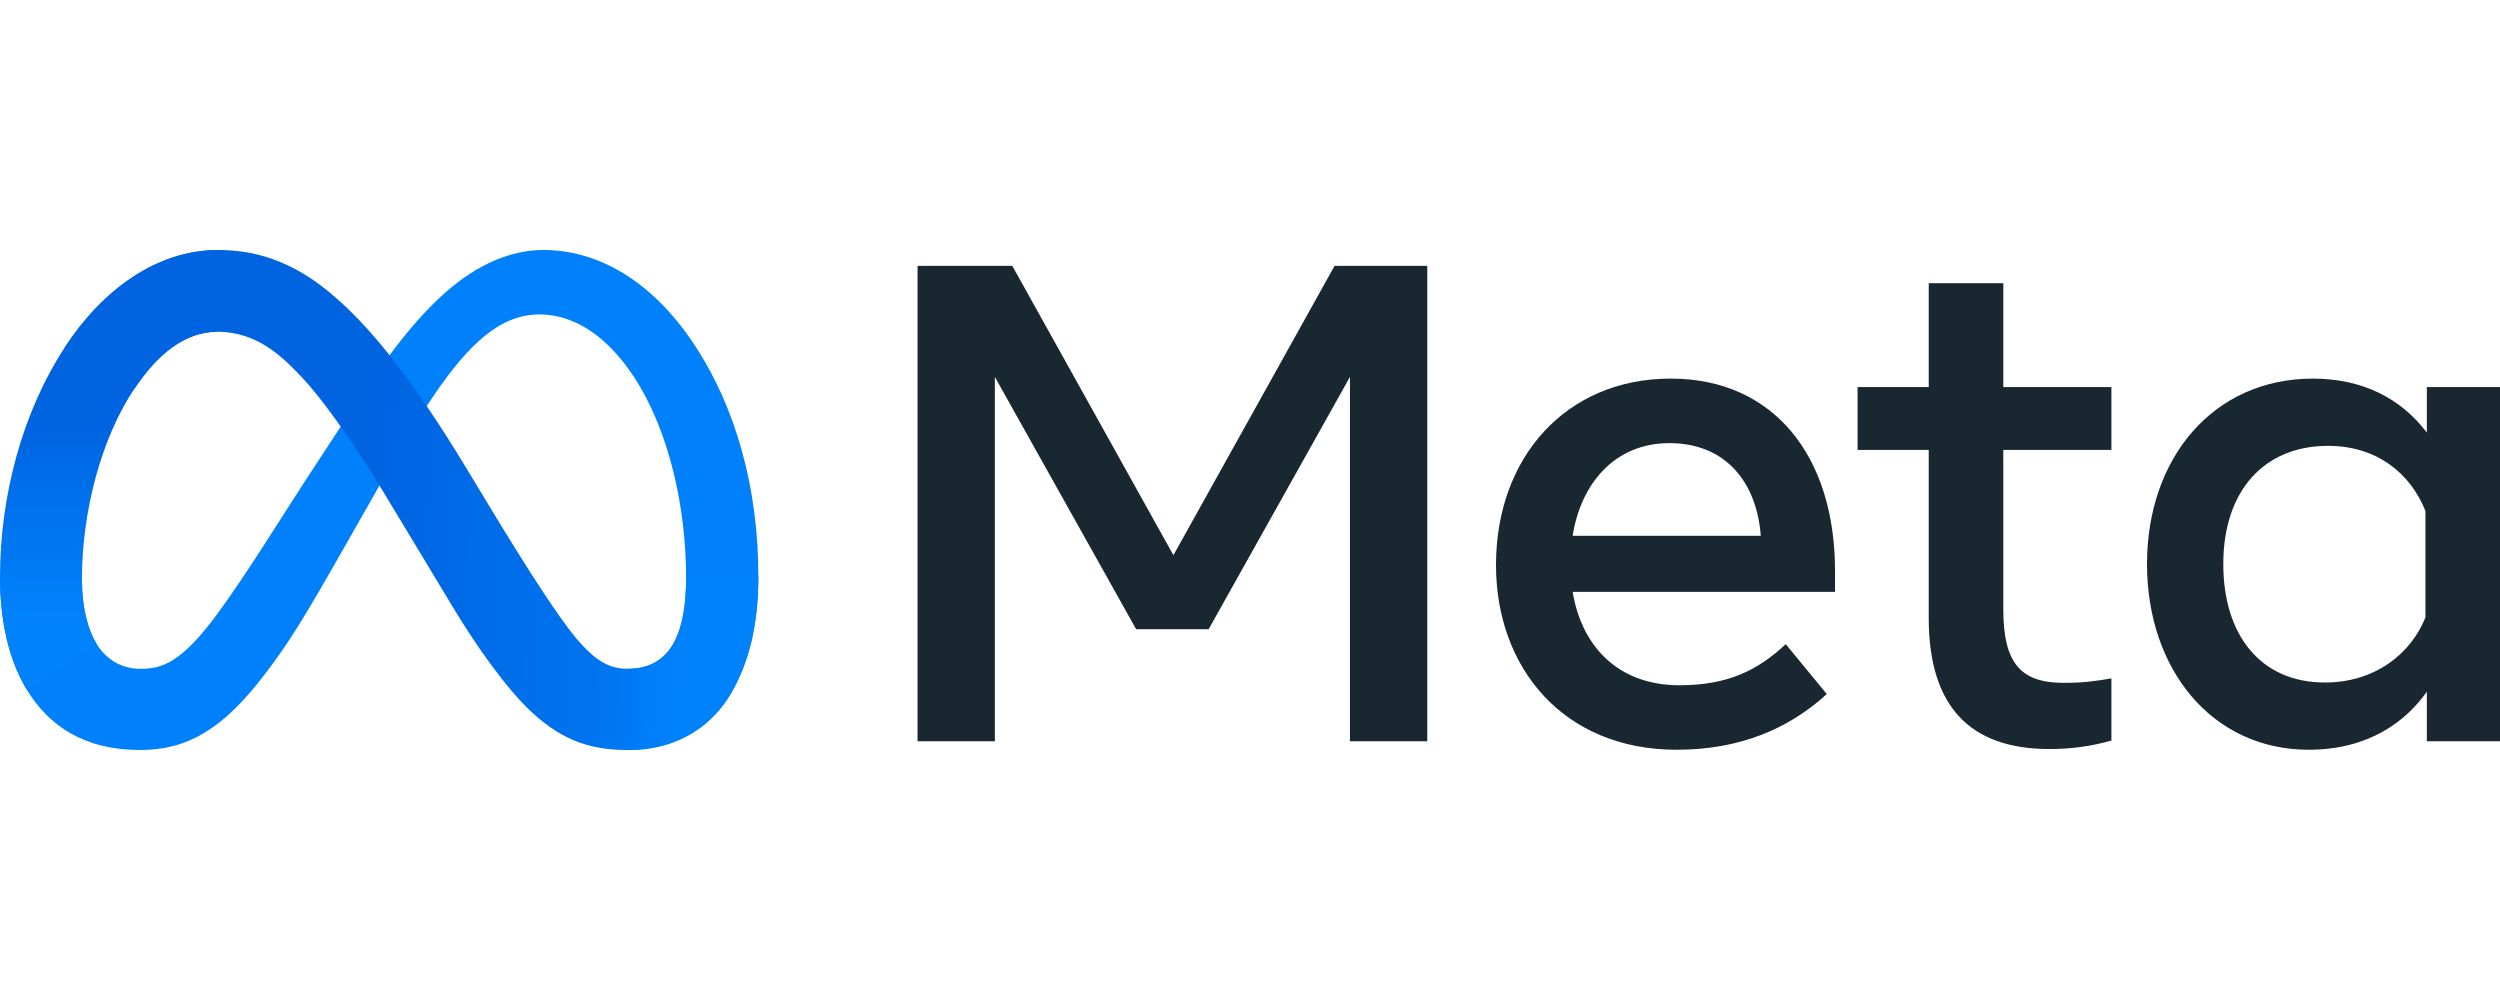 <svg width="120" height="48" fill="none" xmlns="http://www.w3.org/2000/svg"><g clip-path="url(#a)"><path d="M3.932 27.828c0 1.38.305 2.439.704 3.08.522.839 1.302 1.195 2.097 1.195 1.025 0 1.963-.253 3.771-2.735 1.448-1.989 3.155-4.78 4.303-6.531l1.944-2.966c1.35-2.06 2.914-4.349 4.706-5.9C22.921 12.703 24.5 12 26.087 12c2.668 0 5.209 1.534 7.153 4.412 2.128 3.151 3.16 7.12 3.16 11.217 0 2.435-.483 4.225-1.306 5.638C34.3 34.636 32.75 36 30.144 36v-3.897c2.231 0 2.788-2.036 2.788-4.366 0-3.32-.78-7.004-2.497-9.636-1.22-1.868-2.799-3.009-4.537-3.009-1.88 0-3.392 1.408-5.093 3.917-.903 1.333-1.831 2.958-2.873 4.791l-1.147 2.017c-2.304 4.055-2.887 4.979-4.04 6.503C10.728 34.989 9.004 36 6.734 36c-2.692 0-4.395-1.157-5.45-2.9C.424 31.677 0 29.812 0 27.687l3.932.14Z" fill="#0081FB"/><path d="M3.102 16.687C4.904 13.929 7.505 12 10.489 12c1.728 0 3.446.508 5.24 1.961 1.962 1.59 4.053 4.208 6.662 8.521l.935 1.548c2.258 3.735 3.543 5.656 4.295 6.562.967 1.164 1.644 1.51 2.524 1.51 2.232 0 2.789-2.035 2.789-4.365l3.468-.108c0 2.435-.483 4.225-1.306 5.638C34.3 34.636 32.752 36 30.146 36c-1.621 0-3.057-.349-4.644-1.835-1.22-1.141-2.647-3.168-3.744-4.99l-3.265-5.413c-1.638-2.717-3.14-4.743-4.01-5.66-.936-.986-2.138-2.178-4.057-2.178-1.553 0-2.872 1.082-3.976 2.737l-3.348-1.974Z" fill="url(#b)"/><path d="M10.424 15.924c-1.553 0-2.872 1.082-3.976 2.737-1.56 2.339-2.516 5.822-2.516 9.167 0 1.38.305 2.439.704 3.08l-3.352 2.191C.423 31.678 0 29.813 0 27.69c0-3.865 1.068-7.892 3.1-11.002C4.903 13.929 7.504 12 10.488 12l-.064 3.924Z" fill="url(#c)"/><path d="M44.043 12.762h4.548l7.733 13.887 7.735-13.887h4.45v22.82h-3.711v-17.49l-6.783 12.11h-3.48l-6.782-12.11v17.49h-3.71v-22.82Zm36.09 8.508c-2.66 0-4.263 1.988-4.646 4.45h9.03c-.186-2.536-1.66-4.45-4.383-4.45Zm-8.325 5.852c0-5.18 3.372-8.95 8.39-8.95 4.936 0 7.883 3.723 7.883 9.226v1.012H75.487c.447 2.678 2.236 4.482 5.123 4.482 2.302 0 3.741-.697 5.106-1.973l1.97 2.396c-1.856 1.696-4.218 2.673-7.208 2.673-5.432 0-8.67-3.932-8.67-8.866Zm20.771-5.525h-3.415V18.58h3.415v-4.987h3.58v4.987h5.189v3.016h-5.189v7.643c0 2.61.84 3.538 2.907 3.538.943 0 1.483-.08 2.282-.213v2.983c-.995.28-1.944.407-2.972.407-3.865 0-5.797-2.095-5.797-6.291v-8.067Zm23.843 2.932c-.719-1.801-2.323-3.128-4.68-3.128-3.063 0-5.024 2.157-5.024 5.672 0 3.427 1.805 5.688 4.877 5.688 2.415 0 4.139-1.395 4.827-3.13V24.53Zm3.58 11.052h-3.514v-2.38c-.983 1.401-2.77 2.787-5.665 2.787-4.656 0-7.767-3.869-7.767-8.915 0-5.094 3.186-8.9 7.964-8.9 2.362 0 4.216.937 5.468 2.592V18.58h3.514v17Z" fill="#192830"/></g><defs><linearGradient id="b" x1="7.723" y1="26.702" x2="32.786" y2="27.977" gradientUnits="userSpaceOnUse"><stop stop-color="#0064E1"/><stop offset=".4" stop-color="#0064E1"/><stop offset=".83" stop-color="#0073EE"/><stop offset="1" stop-color="#0082FB"/></linearGradient><linearGradient id="c" x1="5.696" y1="29.466" x2="5.696" y2="20.293" gradientUnits="userSpaceOnUse"><stop stop-color="#0082FB"/><stop offset="1" stop-color="#0064E0"/></linearGradient><clipPath id="a"><path fill="#fff" d="M0 0h120v48H0z"/></clipPath></defs></svg>